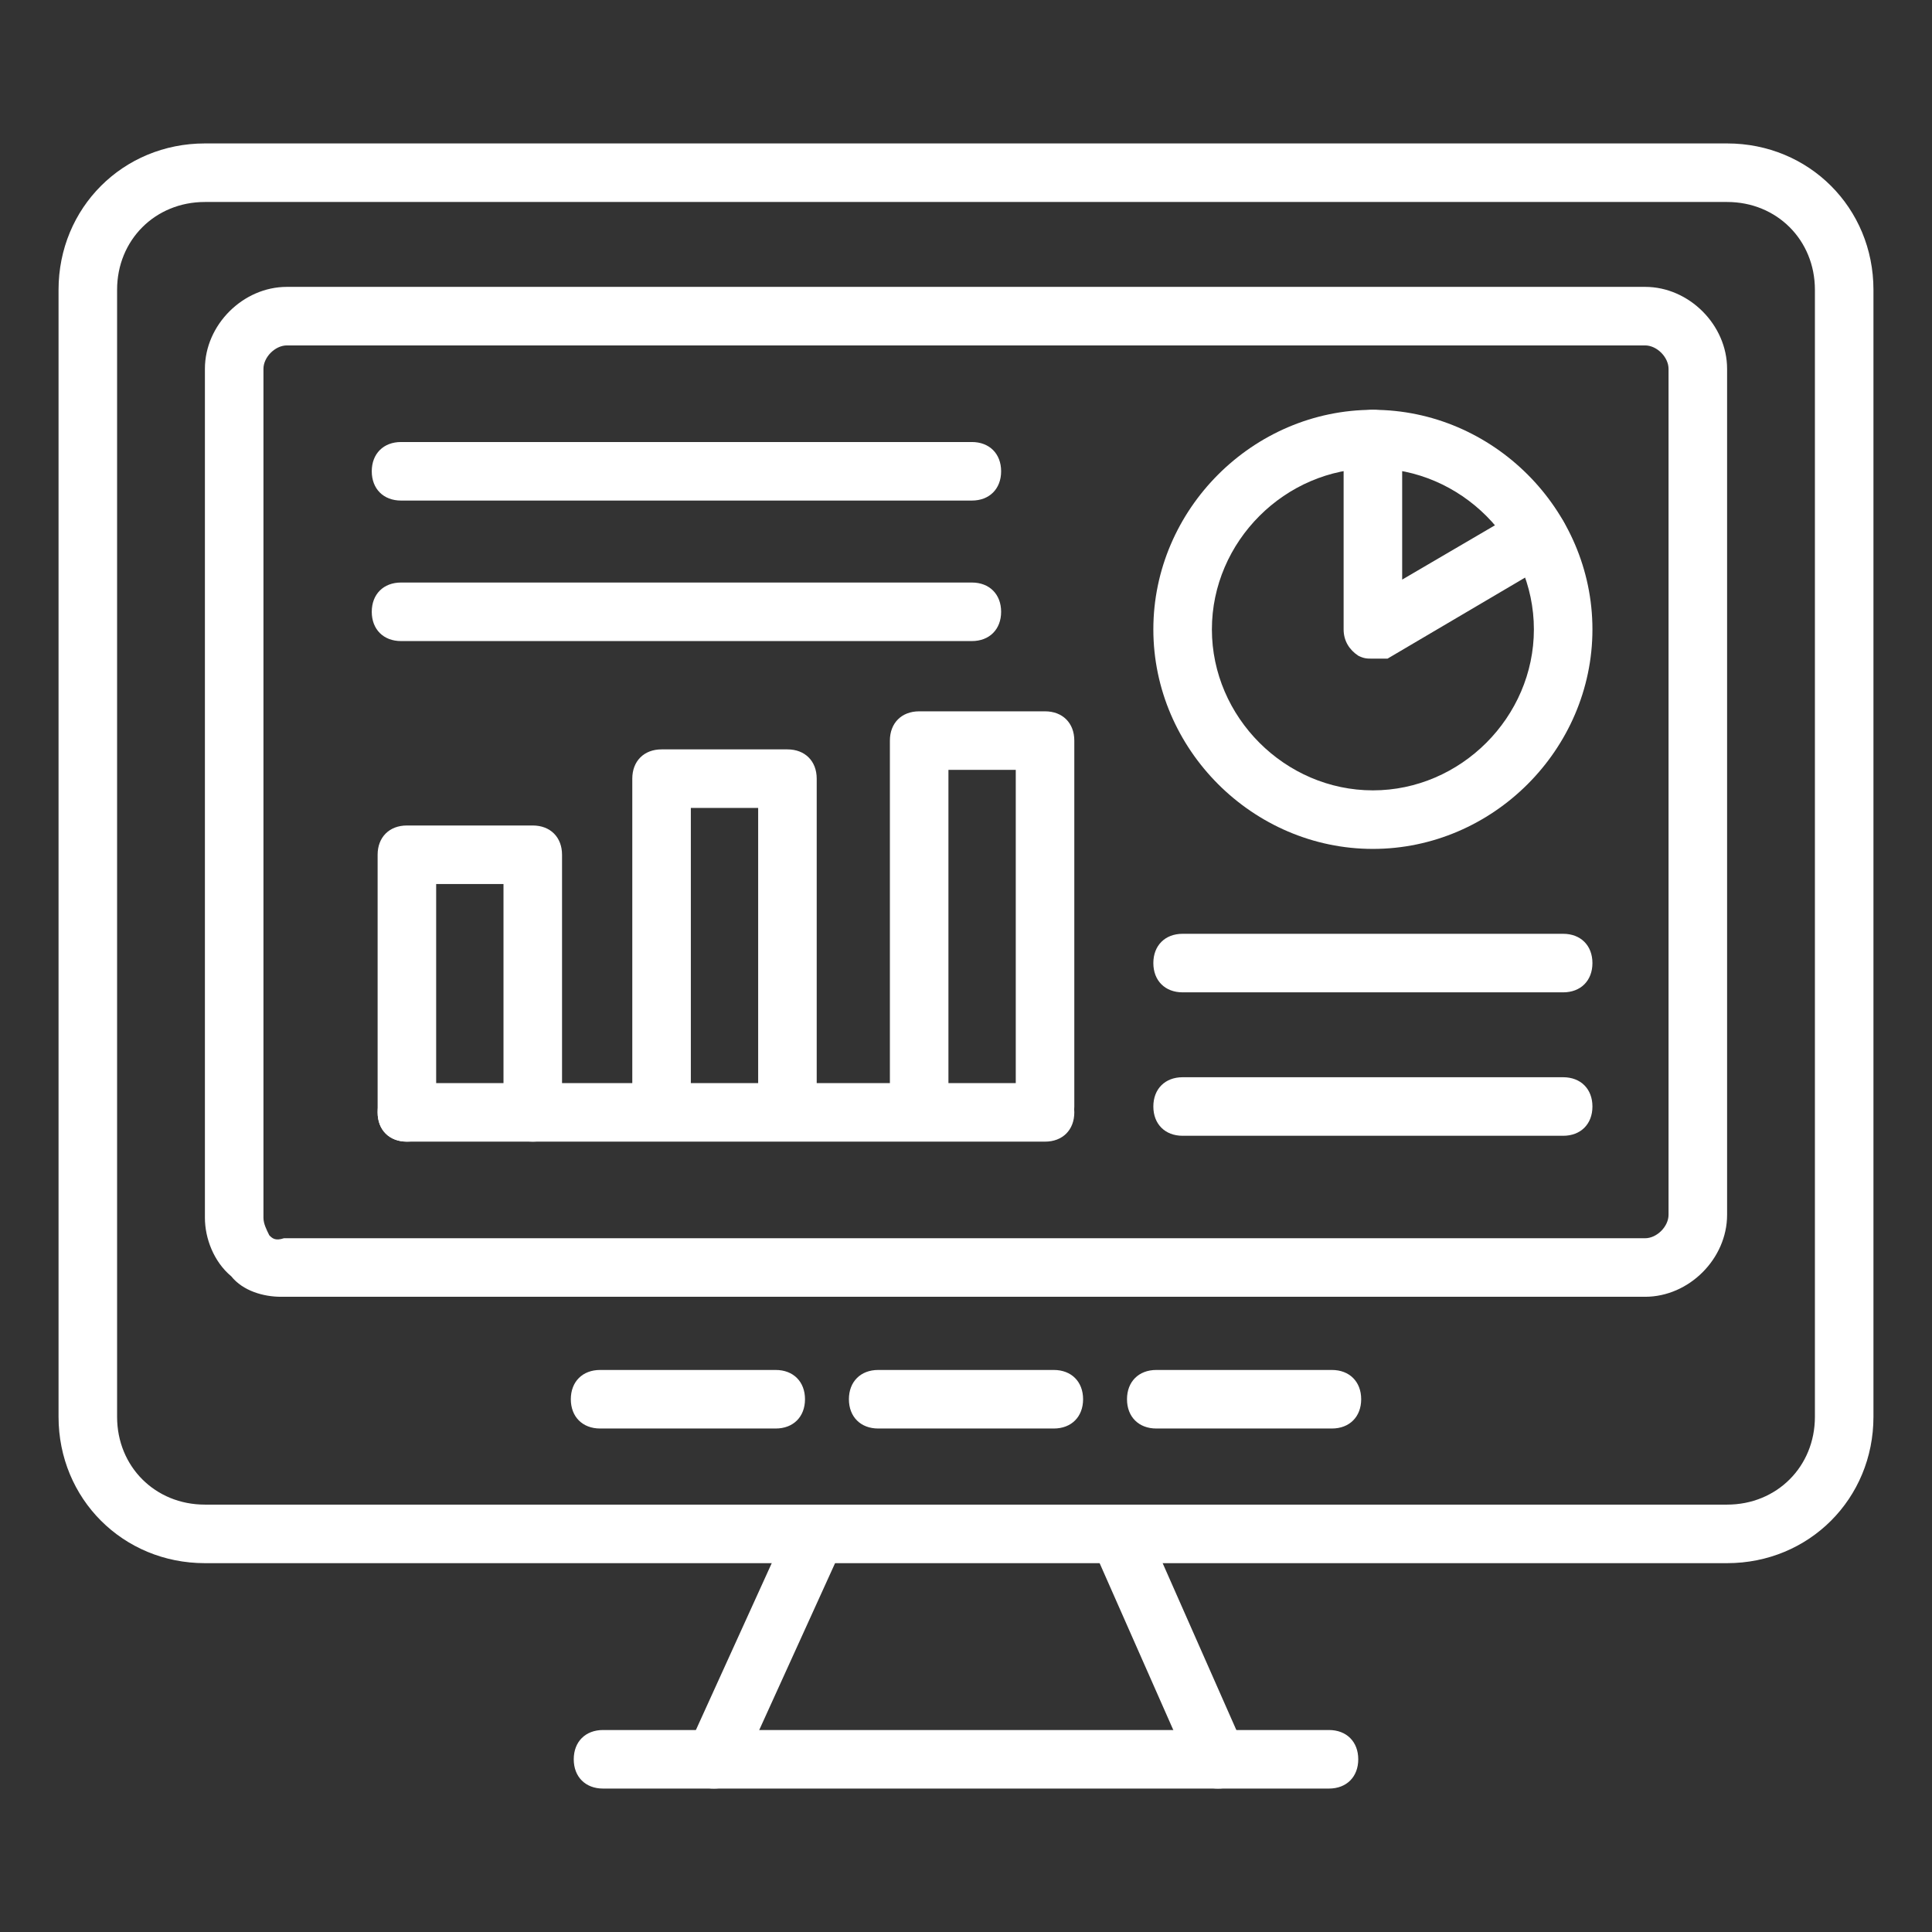 <svg id="Layer_1" fill="white" enable-background="new 0 0 66 66" height="512" viewBox="0 0 66 66" width="512" xmlns="http://www.w3.org/2000/svg"><rect x="0" y="0" width="66" height="66" fill="#333333" stroke="none"/><g><g><path d="m59 53.4h-52c-2.8 0-5-2.2-5-5v-38.5c0-2.8 2.2-5 5-5h52c2.8 0 5 2.2 5 5v38.5c0 2.8-2.2 5-5 5zm-52-46.5c-1.7 0-3 1.3-3 3v38.5c0 1.7 1.3 3 3 3h52c1.7 0 3-1.3 3-3v-38.5c0-1.7-1.3-3-3-3z"/></g><g><path d="m9.6 44.3c-.6 0-1.3-.2-1.7-.7-.6-.5-.9-1.3-.9-2v-29c0-1.5 1.3-2.8 2.8-2.8h46.4c1.5 0 2.8 1.3 2.8 2.8v28.9c0 1.5-1.3 2.8-2.8 2.8h-46.4s-.1 0-.2 0zm.2-32.5c-.4 0-.8.4-.8.8v29c0 .2.1.4.2.6.1.1.2.2.5.1h.1 46.4c.4 0 .8-.4.8-.8v-28.9c0-.4-.4-.8-.8-.8z"/></g><g><g><path d="m45.4 61.1h-24.8c-.6 0-1-.4-1-1s.4-1 1-1h24.8c.6 0 1 .4 1 1s-.4 1-1 1z"/></g><g><path d="m41.6 61.1c-.4 0-.8-.2-.9-.6l-3.4-7.7c-.2-.5 0-1.1.5-1.3s1.1 0 1.3.5l3.4 7.7c.2.5 0 1.1-.5 1.3-.1.1-.3.1-.4.1z"/></g><g><path d="m24.4 61.1c-.1 0-.3 0-.4-.1-.5-.2-.7-.8-.5-1.3l3.5-7.7c.2-.5.8-.7 1.3-.5s.7.8.5 1.3l-3.5 7.7c-.2.4-.5.6-.9.6z"/></g></g><g><path d="m35.7 39h-21.8c-.6 0-1-.4-1-1s.4-1 1-1h21.8c.6 0 1 .4 1 1s-.4 1-1 1z"/></g><g><path d="m18.2 39c-.6 0-1-.4-1-1v-7.8h-2.3v7.8c0 .6-.4 1-1 1s-1-.4-1-1v-8.8c0-.6.4-1 1-1h4.3c.6 0 1 .4 1 1v8.8c0 .6-.4 1-1 1z"/></g><g><g><path d="m26.9 38.9c-.6 0-1-.4-1-1v-10.3h-2.3v10.3c0 .6-.4 1-1 1s-1-.4-1-1v-11.3c0-.6.4-1 1-1h4.3c.6 0 1 .4 1 1v11.3c0 .6-.4 1-1 1z"/></g></g><g><g><path d="m35.7 38.8c-.6 0-1-.4-1-1v-11.5h-2.3v11.5c0 .6-.4 1-1 1s-1-.4-1-1v-12.5c0-.6.4-1 1-1h4.3c.6 0 1 .4 1 1v12.5c0 .6-.4 1-1 1z"/></g></g><g><g><path d="m46.9 29c-4.1 0-7.5-3.4-7.5-7.5s3.4-7.5 7.5-7.5 7.5 3.4 7.5 7.5-3.4 7.5-7.5 7.5zm0-13c-3 0-5.5 2.5-5.5 5.5s2.5 5.5 5.5 5.5 5.5-2.5 5.5-5.5-2.5-5.5-5.5-5.5z"/></g><g><path d="m46.9 22.5c-.2 0-.3 0-.5-.1-.3-.2-.5-.5-.5-.9v-6.5c0-.6.4-1 1-1s1 .4 1 1v4.8l4.1-2.4c.5-.3 1.1-.1 1.4.4s.1 1.1-.4 1.4l-5.6 3.3c-.1 0-.3 0-.5 0z"/></g></g><g><path d="m33.2 17.1h-19.5c-.6 0-1-.4-1-1s.4-1 1-1h19.5c.6 0 1 .4 1 1s-.4 1-1 1z"/></g><g><path d="m33.2 21.9h-19.5c-.6 0-1-.4-1-1s.4-1 1-1h19.5c.6 0 1 .4 1 1s-.4 1-1 1z"/></g><g><path d="m53.4 33.9h-13c-.6 0-1-.4-1-1s.4-1 1-1h13c.6 0 1 .4 1 1s-.4 1-1 1z"/></g><g><path d="m53.4 38.8h-13c-.6 0-1-.4-1-1s.4-1 1-1h13c.6 0 1 .4 1 1s-.4 1-1 1z"/></g><g><g><path d="m26.5 48.8h-6c-.6 0-1-.4-1-1s.4-1 1-1h6c.6 0 1 .4 1 1s-.4 1-1 1z"/></g><g><path d="m36 48.8h-6c-.6 0-1-.4-1-1s.4-1 1-1h6c.6 0 1 .4 1 1s-.4 1-1 1z"/></g><g><path d="m45.5 48.8h-6c-.6 0-1-.4-1-1s.4-1 1-1h6c.6 0 1 .4 1 1s-.4 1-1 1z"/></g></g></g></svg>
